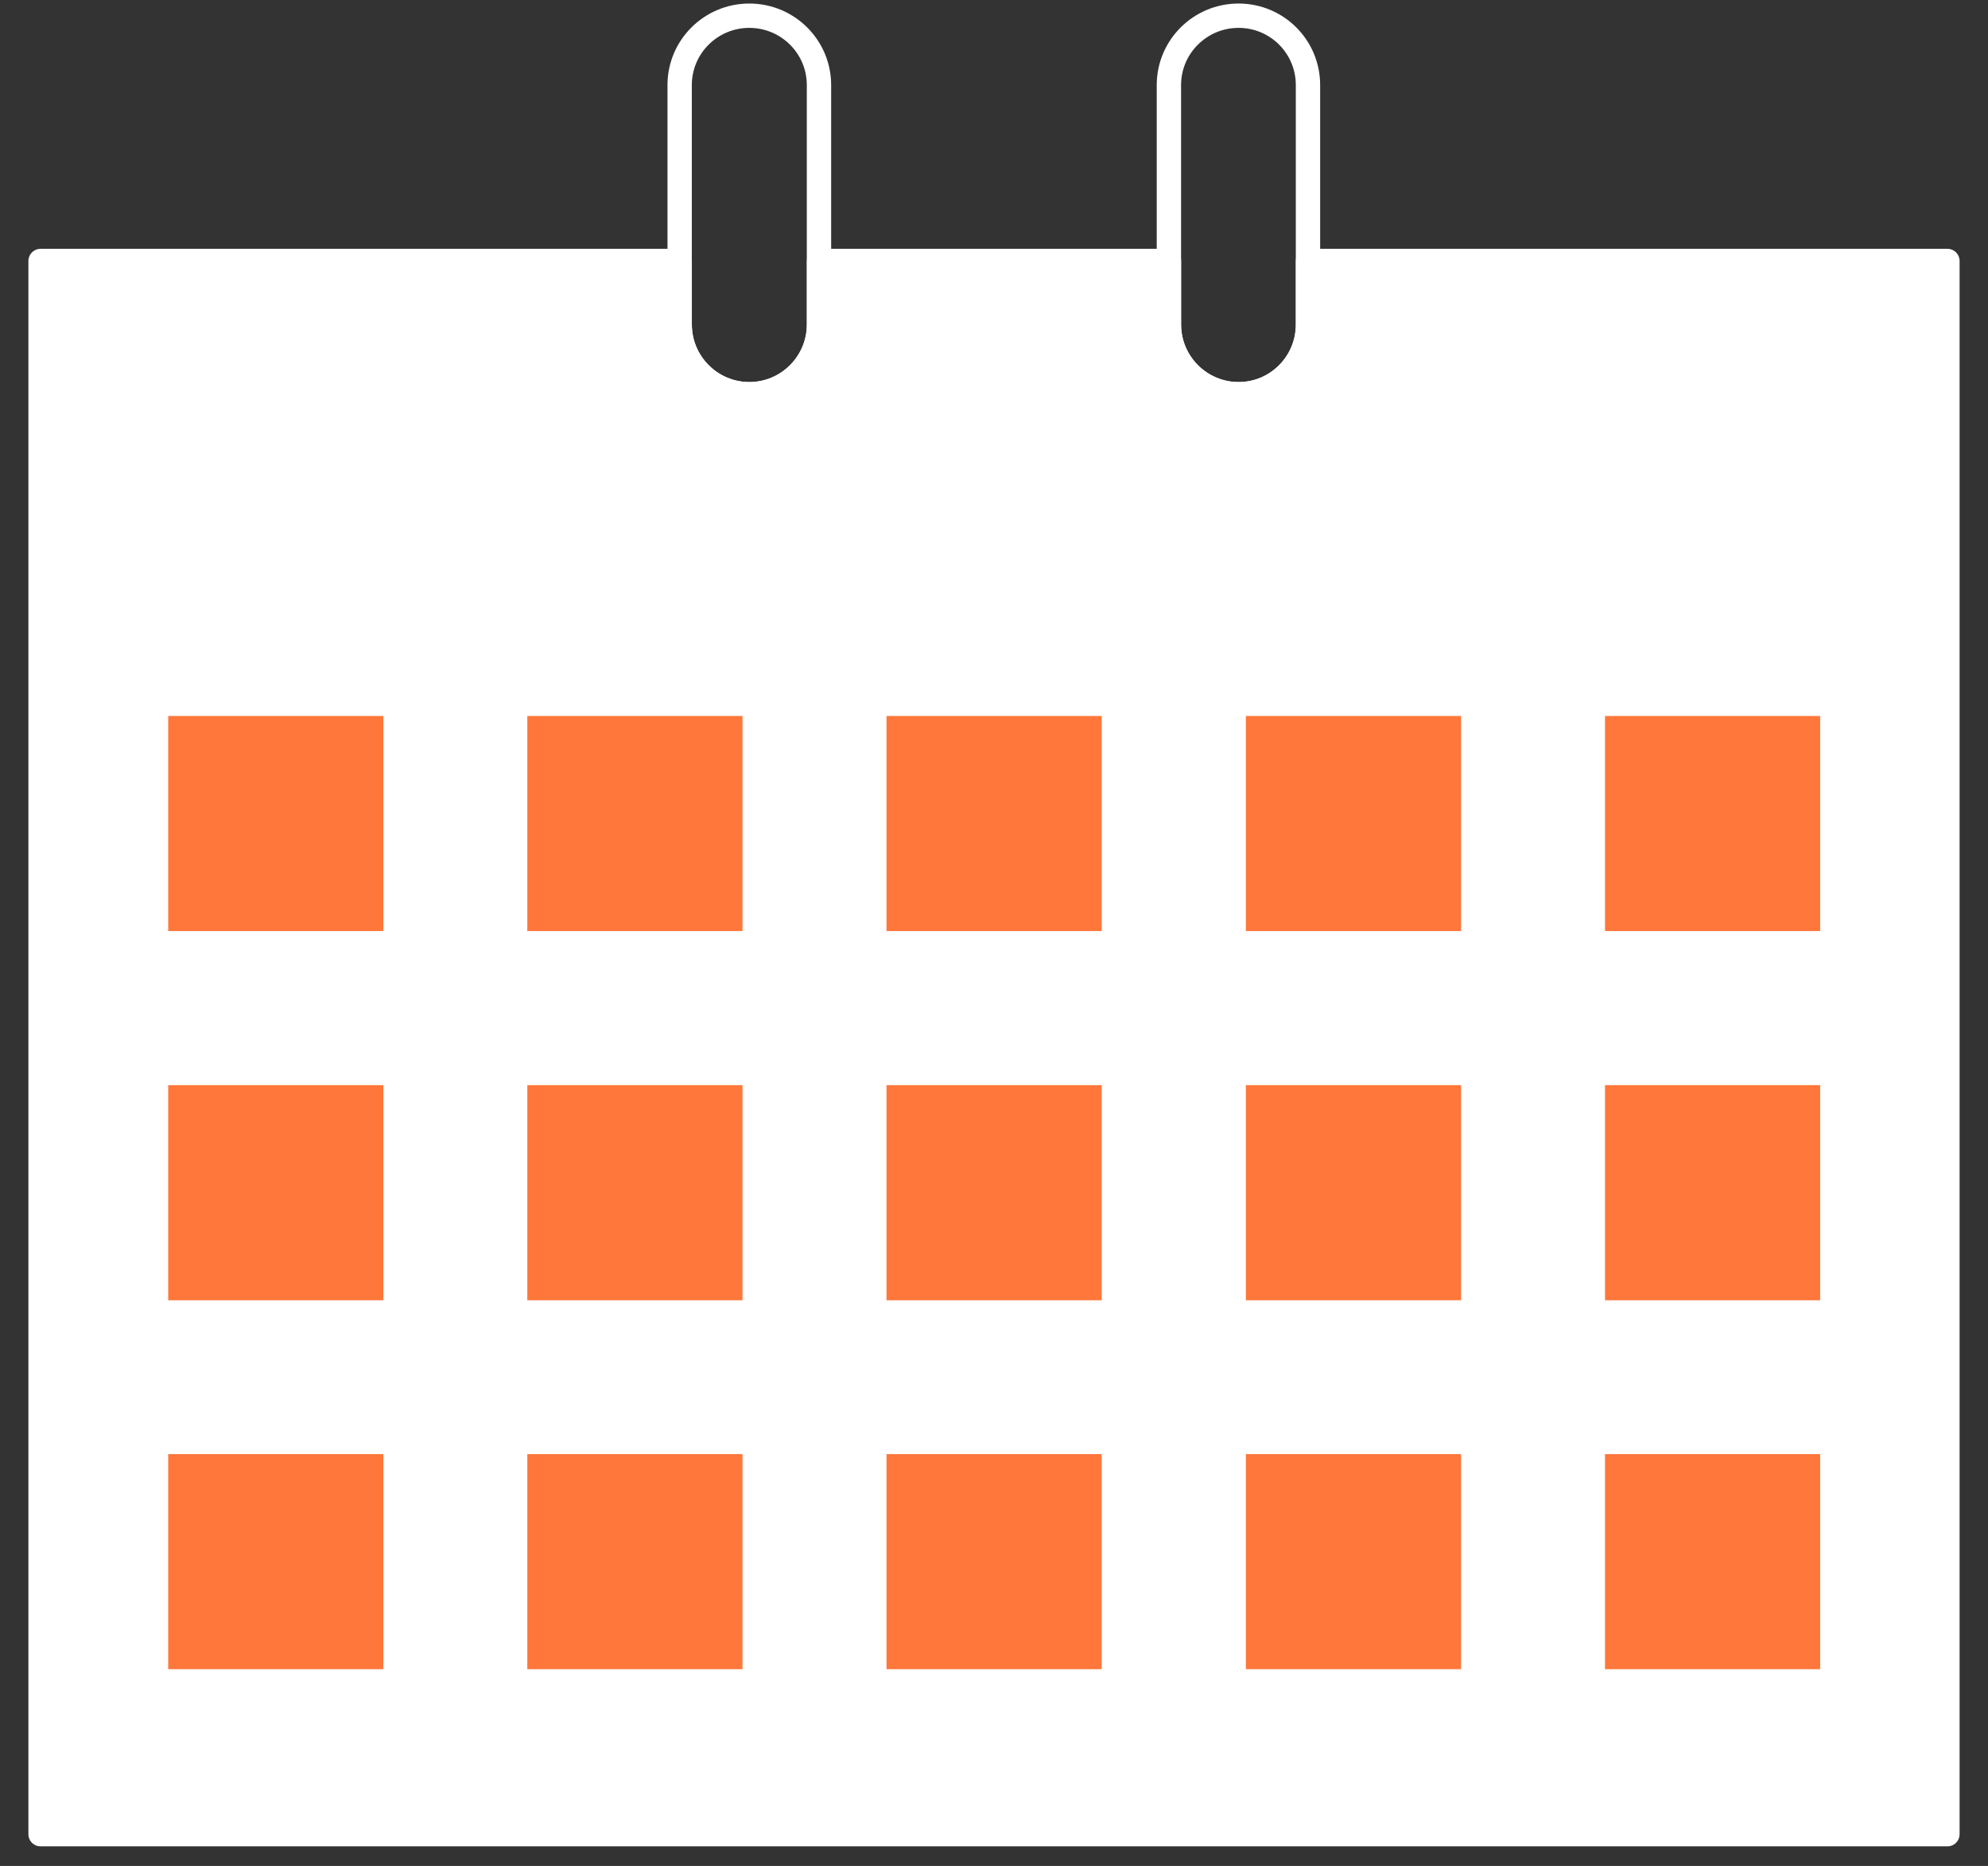 <?xml version="1.0" encoding="UTF-8"?> <svg xmlns="http://www.w3.org/2000/svg" width="49" height="46" viewBox="0 0 49 46" fill="none"><rect x="0" y="0" width="49" height="46" fill="#333333" stroke="none"/><path d="M48 6.434V45.217H1V6.434H16.753V8.002C16.753 8.948 17.524 9.719 18.47 9.719C19.416 9.719 20.188 8.948 20.188 8.002V6.434H28.812V8.002C28.812 8.948 29.584 9.719 30.53 9.719C31.476 9.719 32.24 8.948 32.24 8.002V6.434H48Z" fill="white" stroke="white" stroke-width="0.6" stroke-linecap="round" stroke-linejoin="round"></path><path d="M9.749 17.35H3.846V23.253H9.749V17.35Z" fill="#FF773A" stroke="white" stroke-width="0.6" stroke-linecap="round" stroke-linejoin="round"></path><path d="M18.601 17.35H12.697V23.253H18.601V17.35Z" fill="#FF773A" stroke="white" stroke-width="0.6" stroke-linecap="round" stroke-linejoin="round"></path><path d="M27.454 17.35H21.551V23.253H27.454V17.35Z" fill="#FF773A" stroke="white" stroke-width="0.6" stroke-linecap="round" stroke-linejoin="round"></path><path d="M36.312 17.35H30.408V23.253H36.312V17.35Z" fill="#FF773A" stroke="white" stroke-width="0.6" stroke-linecap="round" stroke-linejoin="round"></path><path d="M45.163 17.35H39.26V23.253H45.163V17.35Z" fill="#FF773A" stroke="white" stroke-width="0.6" stroke-linecap="round" stroke-linejoin="round"></path><path d="M9.749 26.451H3.846V32.355H9.749V26.451Z" fill="#FF773A" stroke="white" stroke-width="0.6" stroke-linecap="round" stroke-linejoin="round"></path><path d="M18.601 26.451H12.697V32.355H18.601V26.451Z" fill="#FF773A" stroke="white" stroke-width="0.6" stroke-linecap="round" stroke-linejoin="round"></path><path d="M27.454 26.451H21.551V32.355H27.454V26.451Z" fill="#FF773A" stroke="white" stroke-width="0.6" stroke-linecap="round" stroke-linejoin="round"></path><path d="M36.312 26.451H30.408V32.355H36.312V26.451Z" fill="#FF773A" stroke="white" stroke-width="0.6" stroke-linecap="round" stroke-linejoin="round"></path><path d="M45.163 26.451H39.26V32.355H45.163V26.451Z" fill="#FF773A" stroke="white" stroke-width="0.6" stroke-linecap="round" stroke-linejoin="round"></path><path d="M9.749 35.547H3.846V41.45H9.749V35.547Z" fill="#FF773A" stroke="white" stroke-width="0.6" stroke-linecap="round" stroke-linejoin="round"></path><path d="M18.601 35.547H12.697V41.45H18.601V35.547Z" fill="#FF773A" stroke="white" stroke-width="0.6" stroke-linecap="round" stroke-linejoin="round"></path><path d="M27.454 35.547H21.551V41.45H27.454V35.547Z" fill="#FF773A" stroke="white" stroke-width="0.6" stroke-linecap="round" stroke-linejoin="round"></path><path d="M36.312 35.547H30.408V41.45H36.312V35.547Z" fill="#FF773A" stroke="white" stroke-width="0.6" stroke-linecap="round" stroke-linejoin="round"></path><path d="M45.163 35.547H39.26V41.45H45.163V35.547Z" fill="#FF773A" stroke="white" stroke-width="0.6" stroke-linecap="round" stroke-linejoin="round"></path><path d="M20.186 2.097V8.001C20.186 8.947 19.415 9.718 18.469 9.718C17.523 9.718 16.752 8.947 16.752 8.001V2.097C16.752 1.151 17.523 0.387 18.469 0.387C19.415 0.387 20.186 1.151 20.186 2.097Z" stroke="white" stroke-width="0.6" stroke-linecap="round" stroke-linejoin="round"></path><path d="M32.239 2.097V8.001C32.239 8.947 31.474 9.718 30.528 9.718C29.582 9.718 28.811 8.947 28.811 8.001V2.097C28.811 1.151 29.582 0.387 30.528 0.387C31.474 0.387 32.239 1.151 32.239 2.097Z" stroke="white" stroke-width="0.6" stroke-linecap="round" stroke-linejoin="round"></path></svg> 